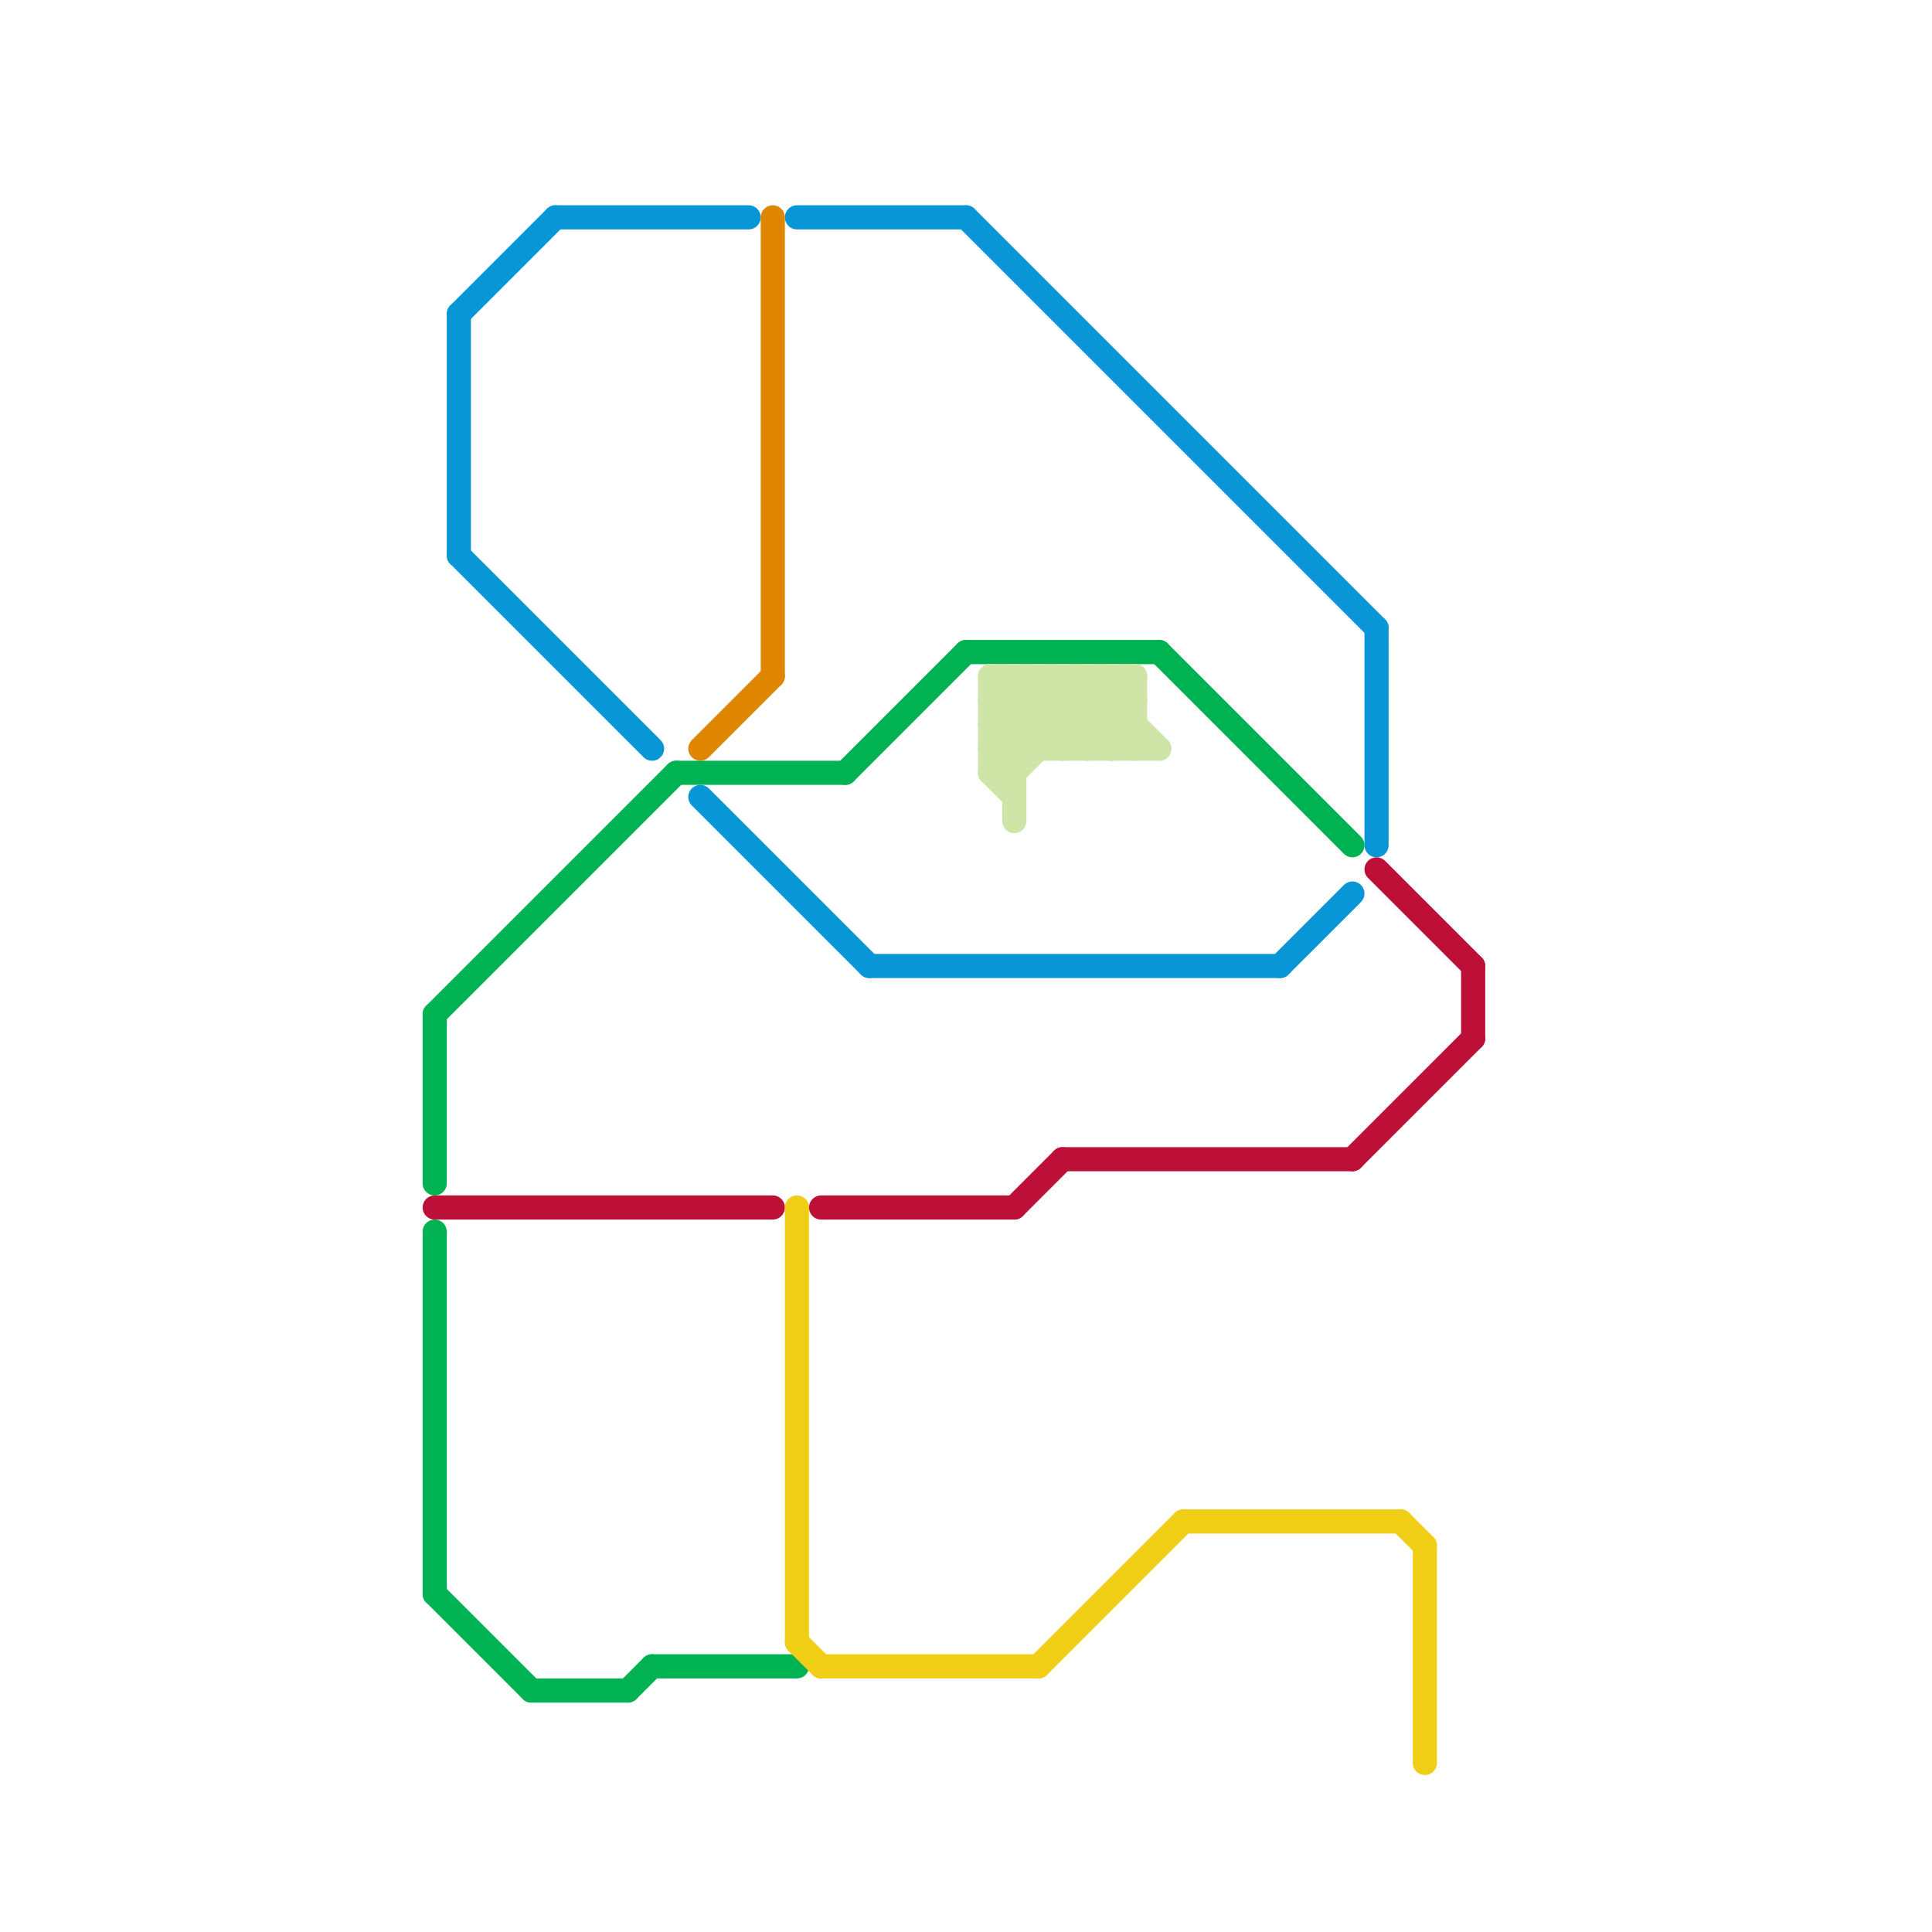 
<svg version="1.1" xmlns="http://www.w3.org/2000/svg" viewBox="0 0 80 80">
<style>text { font: 1px Helvetica; font-weight: 600; white-space: pre; dominant-baseline: central; } line { stroke-width: 1; fill: none; stroke-linecap: round; stroke-linejoin: round; } .c0 { stroke: #0896d7 } .c1 { stroke: #df8600 } .c2 { stroke: #00b251 } .c3 { stroke: #bd1038 } .c4 { stroke: #f0ce15 } .c5 { stroke: #cfe4a7 } .w1 { stroke-width: 1; }</style><defs><g id="wm-xf"><circle r="1.2" fill="#000"/><circle r="0.9" fill="#fff"/><circle r="0.6" fill="#000"/><circle r="0.3" fill="#fff"/></g><g id="wm"><circle r="0.6" fill="#000"/><circle r="0.3" fill="#fff"/></g></defs><line class="c0 " x1="53" y1="40" x2="56" y2="37"/><line class="c0 " x1="36" y1="40" x2="53" y2="40"/><line class="c0 " x1="23" y1="9" x2="31" y2="9"/><line class="c0 " x1="29" y1="33" x2="36" y2="40"/><line class="c0 " x1="57" y1="26" x2="57" y2="35"/><line class="c0 " x1="19" y1="23" x2="27" y2="31"/><line class="c0 " x1="19" y1="13" x2="23" y2="9"/><line class="c0 " x1="19" y1="13" x2="19" y2="23"/><line class="c0 " x1="33" y1="9" x2="40" y2="9"/><line class="c0 " x1="40" y1="9" x2="57" y2="26"/><line class="c1 " x1="29" y1="31" x2="32" y2="28"/><line class="c1 " x1="32" y1="9" x2="32" y2="28"/><line class="c2 " x1="18" y1="66" x2="22" y2="70"/><line class="c2 " x1="22" y1="70" x2="26" y2="70"/><line class="c2 " x1="18" y1="42" x2="18" y2="49"/><line class="c2 " x1="35" y1="32" x2="40" y2="27"/><line class="c2 " x1="18" y1="42" x2="28" y2="32"/><line class="c2 " x1="26" y1="70" x2="27" y2="69"/><line class="c2 " x1="18" y1="51" x2="18" y2="66"/><line class="c2 " x1="28" y1="32" x2="35" y2="32"/><line class="c2 " x1="48" y1="27" x2="56" y2="35"/><line class="c2 " x1="27" y1="69" x2="33" y2="69"/><line class="c2 " x1="40" y1="27" x2="48" y2="27"/><line class="c3 " x1="44" y1="48" x2="56" y2="48"/><line class="c3 " x1="18" y1="50" x2="32" y2="50"/><line class="c3 " x1="57" y1="36" x2="61" y2="40"/><line class="c3 " x1="56" y1="48" x2="61" y2="43"/><line class="c3 " x1="61" y1="40" x2="61" y2="43"/><line class="c3 " x1="34" y1="50" x2="42" y2="50"/><line class="c3 " x1="42" y1="50" x2="44" y2="48"/><line class="c4 " x1="59" y1="64" x2="59" y2="73"/><line class="c4 " x1="43" y1="69" x2="49" y2="63"/><line class="c4 " x1="33" y1="68" x2="34" y2="69"/><line class="c4 " x1="34" y1="69" x2="43" y2="69"/><line class="c4 " x1="33" y1="50" x2="33" y2="68"/><line class="c4 " x1="49" y1="63" x2="58" y2="63"/><line class="c4 " x1="58" y1="63" x2="59" y2="64"/><line class="c5 " x1="46" y1="28" x2="47" y2="29"/><line class="c5 " x1="41" y1="31" x2="44" y2="28"/><line class="c5 " x1="42" y1="28" x2="45" y2="31"/><line class="c5 " x1="45" y1="28" x2="48" y2="31"/><line class="c5 " x1="41" y1="28" x2="41" y2="32"/><line class="c5 " x1="41" y1="31" x2="48" y2="31"/><line class="c5 " x1="41" y1="29" x2="42" y2="28"/><line class="c5 " x1="44" y1="28" x2="47" y2="31"/><line class="c5 " x1="41" y1="28" x2="44" y2="31"/><line class="c5 " x1="42" y1="28" x2="42" y2="34"/><line class="c5 " x1="41" y1="30" x2="42" y2="31"/><line class="c5 " x1="41" y1="32" x2="42" y2="33"/><line class="c5 " x1="41" y1="30" x2="47" y2="30"/><line class="c5 " x1="45" y1="28" x2="45" y2="31"/><line class="c5 " x1="42" y1="32" x2="46" y2="28"/><line class="c5 " x1="46" y1="31" x2="47" y2="30"/><line class="c5 " x1="41" y1="32" x2="45" y2="28"/><line class="c5 " x1="44" y1="31" x2="47" y2="28"/><line class="c5 " x1="41" y1="28" x2="47" y2="28"/><line class="c5 " x1="43" y1="28" x2="46" y2="31"/><line class="c5 " x1="47" y1="28" x2="47" y2="31"/><line class="c5 " x1="41" y1="31" x2="42" y2="32"/><line class="c5 " x1="41" y1="29" x2="47" y2="29"/><line class="c5 " x1="44" y1="28" x2="44" y2="31"/><line class="c5 " x1="41" y1="32" x2="42" y2="32"/><line class="c5 " x1="46" y1="28" x2="46" y2="31"/><line class="c5 " x1="41" y1="29" x2="43" y2="31"/><line class="c5 " x1="43" y1="28" x2="43" y2="31"/><line class="c5 " x1="41" y1="30" x2="43" y2="28"/><line class="c5 " x1="45" y1="31" x2="47" y2="29"/>
</svg>
